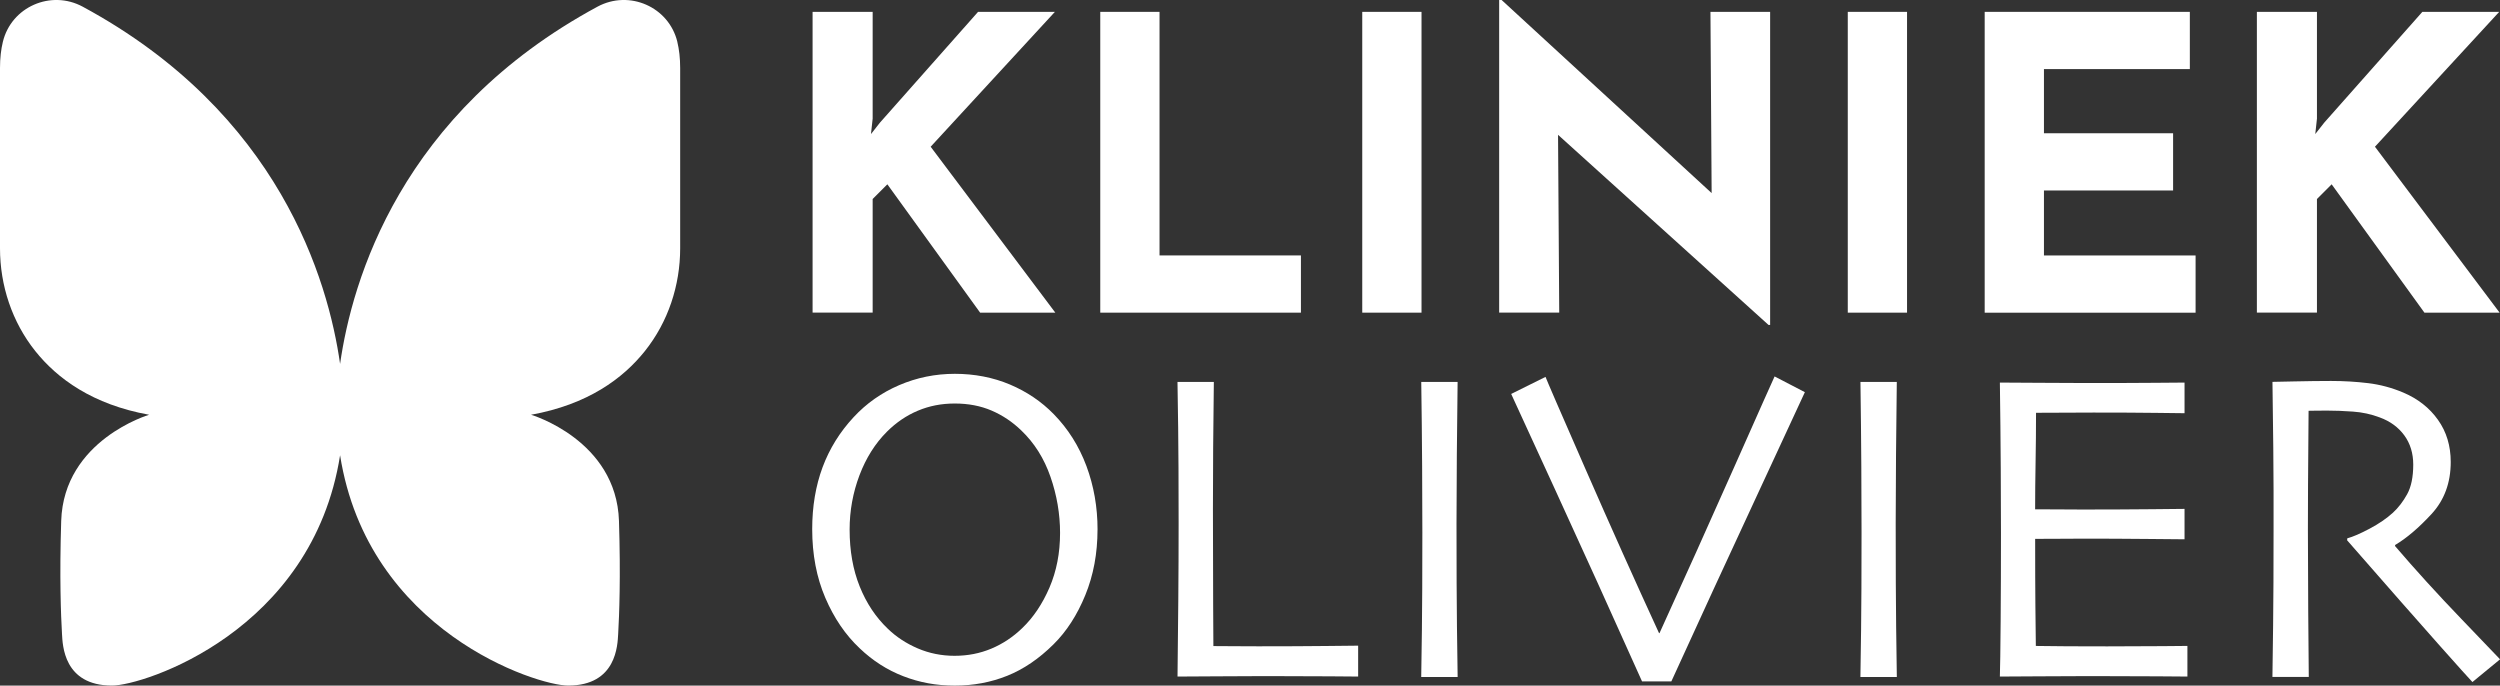 <?xml version="1.0" encoding="UTF-8"?>
<svg xmlns="http://www.w3.org/2000/svg" id="Layer_1" data-name="Layer 1" viewBox="0 0 773.7 212.17">
  <rect x="0" y="0" width="773.7" height="212.17" fill="#333333" stroke="none"/>
  <defs>
    <style>
      .cls-1 {
        fill: #fff;
        stroke-width: 0px;
      }
    </style>
  </defs>
  <g>
    <g>
      <path class="cls-1" d="m339.66,163.89c0,7.37-1.26,14.13-3.78,20.29-2.52,6.16-5.8,11.24-9.85,15.24-4.5,4.46-9.27,7.7-14.31,9.72-5.04,2.02-10.45,3.04-16.22,3.04s-10.95-.97-15.94-2.9c-5-1.93-9.49-4.81-13.49-8.63-4.41-4.14-7.96-9.35-10.66-15.65-2.7-6.3-4.05-13.38-4.05-21.24,0-7,1.07-13.38,3.2-19.13,2.14-5.75,5.34-10.92,9.61-15.51,3.95-4.27,8.65-7.58,14.1-9.92,5.45-2.34,11.2-3.51,17.24-3.51s11.81,1.1,17.04,3.31c5.22,2.21,9.74,5.26,13.56,9.17,4.45,4.55,7.82,9.9,10.12,16.06,2.29,6.16,3.44,12.72,3.44,19.67Zm-11.59,1.09c0-5.91-.99-11.72-2.97-17.42-1.98-5.71-4.99-10.49-9.05-14.36-2.73-2.64-5.79-4.68-9.18-6.14-3.39-1.45-7.18-2.18-11.37-2.18s-7.91.74-11.43,2.22c-3.53,1.48-6.72,3.65-9.59,6.51-3.64,3.64-6.47,8.14-8.5,13.5-2.02,5.37-3.04,10.96-3.04,16.78,0,6.55,1.03,12.41,3.11,17.59,2.07,5.18,4.99,9.57,8.77,13.16,2.59,2.5,5.67,4.51,9.21,6.03,3.55,1.52,7.35,2.29,11.4,2.29s7.84-.74,11.37-2.22c3.53-1.48,6.72-3.6,9.59-6.38,3.41-3.27,6.21-7.44,8.4-12.51,2.18-5.07,3.28-10.7,3.28-16.88Z"></path>
      <path class="cls-1" d="m420.34,209.38c-.55,0-3.42-.02-8.63-.07-5.21-.04-11.85-.07-19.95-.07-5.32,0-10.38.02-15.17.07-4.8.05-8.85.07-12.17.07.09-7.82.17-15.74.24-23.77.07-8.02.1-15.9.1-23.63,0-12.91-.05-22.75-.14-29.53-.09-6.77-.16-11.53-.21-14.25h11.25c-.09,5.86-.16,12.63-.21,20.3-.05,7.68-.07,13.97-.07,18.87,0,11.95.02,21.92.07,29.91s.07,12.22.07,12.67c1.86,0,4.11.01,6.75.04,2.64.02,5.02.03,7.16.03,8.14,0,15.22-.03,21.24-.1,6.02-.07,9.24-.1,9.65-.1v9.55Z"></path>
      <path class="cls-1" d="m451.09,209.51h-11.25c.05-2.73.11-7.59.21-14.59.09-7,.14-17.05.14-30.14,0-5.18-.02-11.98-.07-20.39-.05-8.41-.14-17.14-.27-26.19h11.25c-.09,6.5-.17,14.06-.24,22.67-.07,8.61-.1,15.65-.1,21.1,0,13.82.05,24.52.14,32.09.09,7.57.16,12.72.21,15.45Z"></path>
      <path class="cls-1" d="m558.57,121.37c-.23.55-5.04,10.92-14.42,31.11-9.39,20.19-18.36,39.66-26.9,58.4h-9.07c-9.41-21.01-18.41-40.86-27-59.56-8.59-18.69-13.09-28.49-13.5-29.4l10.63-5.28c.32.91,4.42,10.38,12.31,28.4,7.89,18.03,15.5,34.99,22.82,50.91h.14c7.45-16.32,15.17-33.51,23.19-51.56,8.01-18.05,12.16-27.35,12.43-27.89l9.39,4.88Z"></path>
      <path class="cls-1" d="m587.01,209.51h-11.25c.05-2.73.11-7.59.21-14.59.09-7,.14-17.05.14-30.14,0-5.18-.02-11.98-.07-20.39-.05-8.41-.14-17.14-.27-26.19h11.25c-.09,6.5-.17,14.06-.24,22.67-.07,8.61-.1,15.65-.1,21.1,0,13.82.05,24.52.14,32.09.09,7.57.16,12.72.21,15.45Z"></path>
      <path class="cls-1" d="m676.95,209.38c-.41,0-3.43-.02-9.07-.07-5.64-.04-12.62-.07-20.93-.07-5.78,0-11.06.02-15.86.07-4.8.05-8.85.07-12.17.07.09-2.64.17-8.34.24-17.12.07-8.77.1-17.84.1-27.21,0-5.14-.02-11.93-.07-20.39-.05-8.46-.14-17.21-.27-26.26,3.23,0,7.26.02,12.11.07,4.84.05,9.83.07,14.97.07,8.68,0,15.75-.02,21.21-.07,5.45-.04,8.41-.07,8.86-.07v9.48c-.45,0-3.31-.03-8.56-.1-5.25-.07-11.79-.1-19.6-.1-3.41,0-6.75.01-10.03.04-3.27.02-5.87.03-7.77.03,0,5.14-.05,10.26-.14,15.38s-.14,9.95-.14,14.49c2.05,0,4.47.01,7.26.03,2.8.02,5.28.04,7.47.04,8,0,15.15-.04,21.45-.1,6.3-.07,9.65-.1,10.06-.1v9.41c-.36,0-4.11-.03-11.25-.1-7.14-.07-13.66-.1-19.57-.1-2.18,0-4.79.01-7.81.04-3.02.02-5.56.03-7.6.03,0,8.59.02,15.41.07,20.46.05,5.05.09,9.27.14,12.68,2.68.05,5.93.08,9.75.1,3.82.02,7.93.03,12.34.03,6.77,0,12.47-.02,17.08-.07,4.61-.04,7.2-.07,7.74-.07v9.48Z"></path>
      <path class="cls-1" d="m773.7,204.06l-8.54,7.02c-1-1.05-4.54-4.99-10.63-11.84-6.09-6.85-15.47-17.53-28.15-32.04l.07-.61c1.73-.45,4.02-1.45,6.89-2.97,2.87-1.52,5.28-3.17,7.23-4.95,1.68-1.55,3.15-3.46,4.4-5.73,1.25-2.28,1.88-5.32,1.88-9.15,0-3.5-.92-6.52-2.76-9.04-1.84-2.52-4.38-4.38-7.6-5.56-2.64-1-5.41-1.61-8.32-1.81-2.91-.21-5.59-.31-8.05-.31-1.64,0-2.89.01-3.75.03-.86.02-1.5.03-1.91.03-.09,8.65-.15,16.27-.17,22.86-.02,6.6-.04,11.26-.04,13.99,0,6.23.04,14.7.1,25.39.07,10.69.12,17.4.17,20.13h-11.25c.05-2.73.11-8.01.21-15.86s.14-17.6.14-29.29v-12.62c0-6.14-.11-17.32-.34-33.55.45,0,2.72-.05,6.81-.14,4.09-.09,7.86-.14,11.31-.14,3.95,0,7.79.23,11.51.68,3.72.45,7.36,1.43,10.9,2.93,4.49,1.91,8.06,4.71,10.69,8.42,2.64,3.7,3.95,8.05,3.95,13.05,0,6.45-1.99,11.82-5.96,16.12-3.97,4.29-7.72,7.48-11.26,9.57v.34c6.23,7.28,13.06,14.79,20.5,22.53,7.44,7.74,11.43,11.9,11.97,12.49Z"></path>
    </g>
    <g>
      <path class="cls-1" d="m270.06,36.81l-.51,4.68,2.78-3.54,30.36-34.28h23.78l-38.45,41.74,38.58,51.35h-23.27l-28.71-39.72-4.55,4.55v35.16h-18.59V3.67h18.59v33.14Z"></path>
      <path class="cls-1" d="m340.51,3.67h18.34v75.38h43.76v17.71h-62.1V3.67Z"></path>
      <path class="cls-1" d="m421.59,3.67h18.34v93.09h-18.34V3.67Z"></path>
      <path class="cls-1" d="m547.31,100.55l-70.58-63.75,5.44,3.03.38,56.92h-18.59V0h.76l69.06,63.49-4.05-1.77-.38-58.05h18.47v96.89h-.51Z"></path>
      <path class="cls-1" d="m571.85,3.67h18.34v93.09h-18.34V3.67Z"></path>
      <path class="cls-1" d="m614.22,3.67h63.49v17.71h-45.15v19.86h39.97v17.71h-39.97v20.11h46.93v17.71h-65.27V3.67Z"></path>
      <path class="cls-1" d="m717.04,36.81l-.51,4.68,2.78-3.54,30.36-34.28h23.78l-38.45,41.74,38.58,51.35h-23.27l-28.71-39.72-4.55,4.55v35.16h-18.59V3.67h18.59v33.14Z"></path>
    </g>
  </g>
  <path class="cls-1" d="m209.63,12.97c-2.63-10.87-14.89-16.21-24.73-10.9-60.93,32.91-75.97,84.72-79.65,110.55-3.68-25.83-18.72-77.64-79.65-110.55C15.77-3.24,3.5,2.1.88,12.97.32,15.28,0,17.95,0,21.05v55.78C0,88.36,3.73,99.64,10.92,108.65c6.77,8.48,17.68,16.55,35.23,19.71,0,0-26.41,7.77-27.21,32.85-.55,17.3-.09,29.27.25,35.03.2,3.31.45,15.94,15.49,15.93,9.71,0,61.96-16.75,70.57-71.27,8.61,54.52,60.86,71.27,70.57,71.27,15.04.01,15.29-12.62,15.49-15.93.34-5.76.8-17.73.25-35.03-.8-25.08-27.21-32.85-27.21-32.85,17.56-3.16,28.47-11.23,35.23-19.71,7.19-9.01,10.92-20.29,10.92-31.82V21.05c0-3.1-.32-5.77-.88-8.08Z"></path>
</svg>
